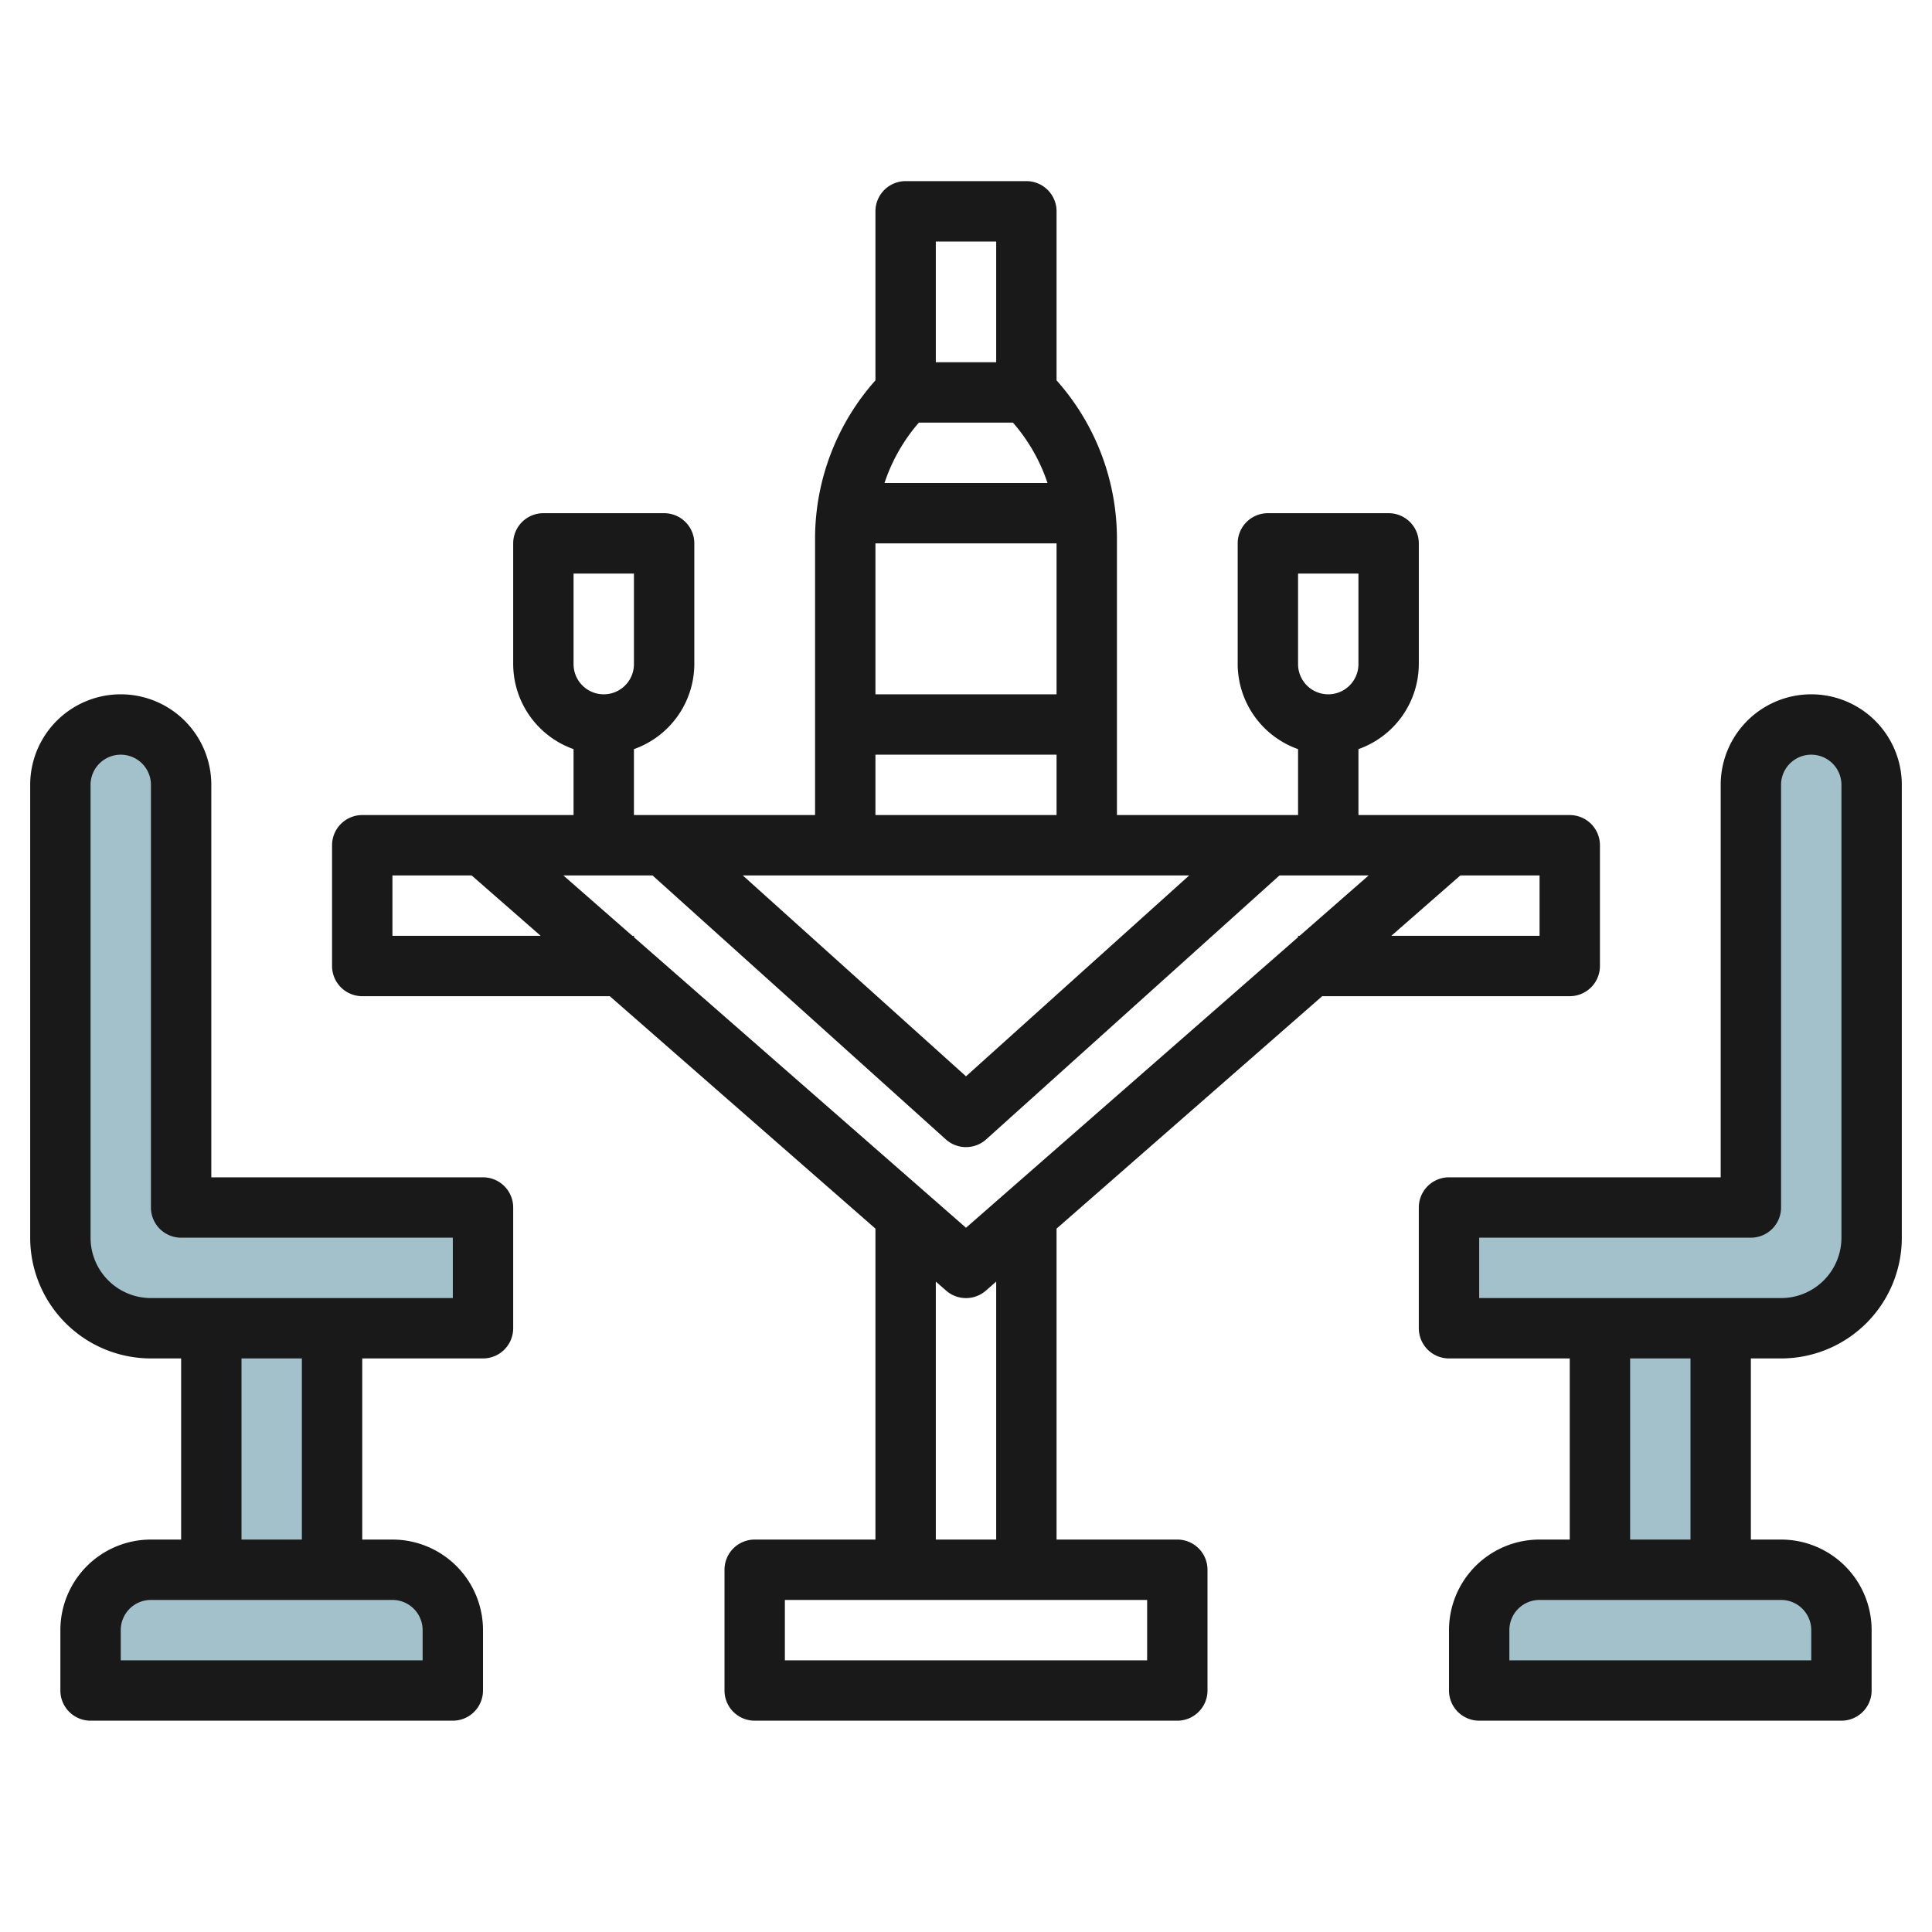 <svg height="512" viewBox="0 0 64 64" width="512" xmlns="http://www.w3.org/2000/svg"><g id="Layer_31" data-name="Layer 31"><g fill="#a3c1ca"><path d="m60 24a2 2 0 0 0 -2 2v14h-10v4h11a3 3 0 0 0 3-3v-15a2 2 0 0 0 -2-2z"/><path d="m51 52h8a2 2 0 0 1 2 2v2a0 0 0 0 1 0 0h-12a0 0 0 0 1 0 0v-2a2 2 0 0 1 2-2z"/><path d="m53 44h4v8h-4z"/><path d="m4 24a2 2 0 0 1 2 2v14h10v4h-11a3 3 0 0 1 -3-3v-15a2 2 0 0 1 2-2z"/><path d="m3 52h12a0 0 0 0 1 0 0v2a2 2 0 0 1 -2 2h-8a2 2 0 0 1 -2-2v-2a0 0 0 0 1 0 0z" transform="matrix(-1 0 0 -1 18 108)"/><path d="m7 44h4v8h-4z"/></g><path d="m59 45a4 4 0 0 0 4-4v-15a3 3 0 0 0 -6 0v13h-9a1 1 0 0 0 -1 1v4a1 1 0 0 0 1 1h4v6h-1a3 3 0 0 0 -3 3v2a1 1 0 0 0 1 1h12a1 1 0 0 0 1-1v-2a3 3 0 0 0 -3-3h-1v-6zm-10-4h9a1 1 0 0 0 1-1v-14a1 1 0 0 1 2 0v15a2 2 0 0 1 -2 2h-10zm11 13v1h-10v-1a1 1 0 0 1 1-1h8a1 1 0 0 1 1 1zm-4-3h-2v-6h2z" fill="#191919"/><path d="m16 39h-9v-13a3 3 0 0 0 -6 0v15a4 4 0 0 0 4 4h1v6h-1a3 3 0 0 0 -3 3v2a1 1 0 0 0 1 1h12a1 1 0 0 0 1-1v-2a3 3 0 0 0 -3-3h-1v-6h4a1 1 0 0 0 1-1v-4a1 1 0 0 0 -1-1zm-2 15v1h-10v-1a1 1 0 0 1 1-1h8a1 1 0 0 1 1 1zm-4-3h-2v-6h2zm5-8h-10a2 2 0 0 1 -2-2v-15a1 1 0 0 1 2 0v14a1 1 0 0 0 1 1h9z" fill="#191919"/><path d="m39 51h-4v-10.3l8.8-7.7h8.2a1 1 0 0 0 1-1v-4a1 1 0 0 0 -1-1h-7v-2.184a3 3 0 0 0 2-2.816v-4a1 1 0 0 0 -1-1h-4a1 1 0 0 0 -1 1v4a3 3 0 0 0 2 2.816v2.184h-6v-9.172a7.891 7.891 0 0 0 -2-5.228v-5.6a1 1 0 0 0 -1-1h-4a1 1 0 0 0 -1 1v5.6a7.891 7.891 0 0 0 -2 5.225v9.175h-6v-2.184a3 3 0 0 0 2-2.816v-4a1 1 0 0 0 -1-1h-4a1 1 0 0 0 -1 1v4a3 3 0 0 0 2 2.816v2.184h-7a1 1 0 0 0 -1 1v4a1 1 0 0 0 1 1h8.2l8.8 7.7v10.3h-4a1 1 0 0 0 -1 1v4a1 1 0 0 0 1 1h14a1 1 0 0 0 1-1v-4a1 1 0 0 0 -1-1zm4-32h2v3a1 1 0 0 1 -2 0zm-24 0h2v3a1 1 0 0 1 -2 0zm1.947 12-2.285-2h2.954l9.715 8.743a1 1 0 0 0 1.338 0l9.715-8.743h2.954l-2.285 2h-.053v.046l-11 9.625-11-9.625v-.046zm3.659-2h14.788l-7.394 6.654zm26.394 2h-4.91l2.286-2h2.624zm-16-13v5h-6v-5zm-.3-2h-5.4a5.858 5.858 0 0 1 1.139-2h3.116a5.858 5.858 0 0 1 1.145 2zm-1.7-8v4h-2v-4zm-4 17h6v2h-6zm-16 6v-2h2.624l2.286 2zm18 11.454.342.3a1 1 0 0 0 1.316 0l.342-.3v8.546h-2zm7 12.546h-12v-2h12z" fill="#191919"/></g></svg>